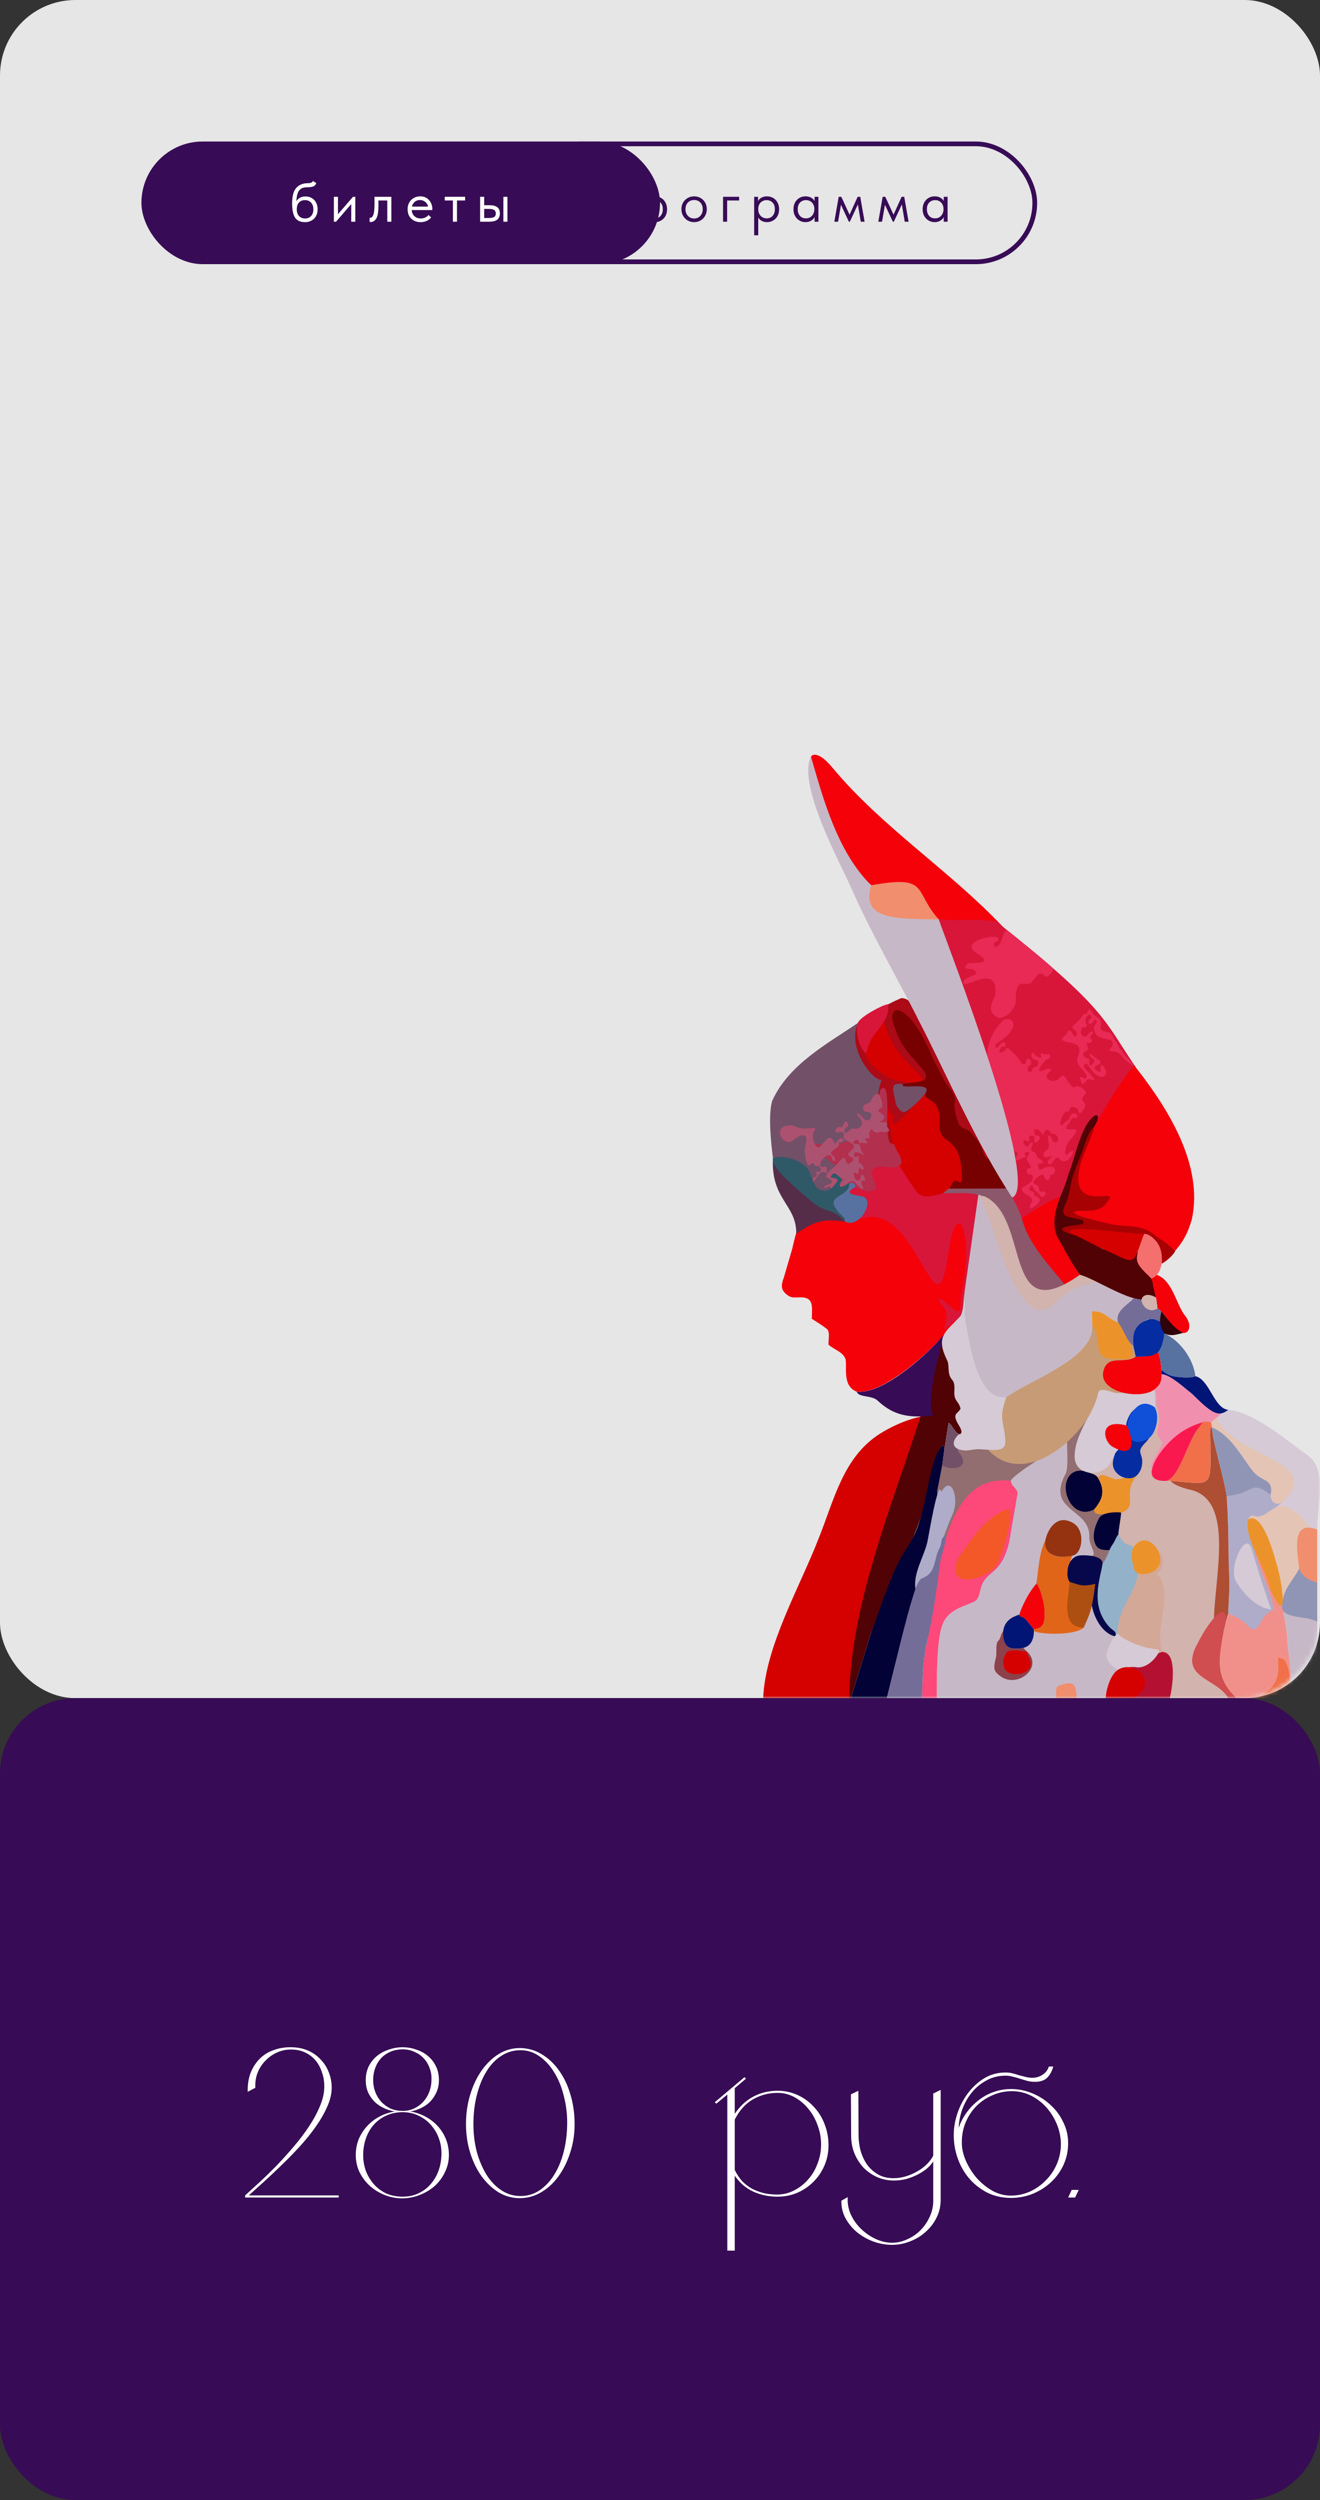 <?xml version="1.0" encoding="UTF-8"?> <svg xmlns="http://www.w3.org/2000/svg" width="280" height="530" viewBox="0 0 280 530" fill="none"><rect x="0" y="0" width="280" height="530" fill="#333333" stroke="none"/><rect width="280" height="360" rx="16" fill="#E6E6E6"></rect><rect y="360" width="280" height="170" rx="16" fill="#370B55"></rect><path d="M71.845 465.86H52V465.41C52.9 464.6 53.935 463.655 55.105 462.575C56.275 461.495 57.475 460.325 58.705 459.065C59.935 457.775 61.15 456.425 62.35 455.015C63.55 453.605 64.615 452.195 65.545 450.785C66.505 449.345 67.27 447.935 67.84 446.555C68.44 445.145 68.755 443.825 68.785 442.595C68.815 441.395 68.65 440.3 68.29 439.31C67.96 438.29 67.48 437.42 66.85 436.7C66.22 435.98 65.455 435.425 64.555 435.035C63.655 434.645 62.665 434.465 61.585 434.495C60.655 434.495 59.74 434.69 58.84 435.08C57.94 435.47 57.13 436.025 56.41 436.745C55.69 437.435 55.12 438.275 54.7 439.265C54.28 440.255 54.1 441.365 54.16 442.595L52.54 443.45C52.51 441.92 52.72 440.57 53.17 439.4C53.65 438.23 54.295 437.24 55.105 436.43C55.915 435.62 56.875 435.02 57.985 434.63C59.095 434.21 60.295 434 61.585 434C63.025 434 64.285 434.24 65.365 434.72C66.445 435.2 67.345 435.845 68.065 436.655C68.815 437.435 69.385 438.35 69.775 439.4C70.165 440.42 70.36 441.47 70.36 442.55C70.36 443.84 70.045 445.19 69.415 446.6C68.815 447.98 68.005 449.39 66.985 450.83C65.995 452.24 64.855 453.65 63.565 455.06C62.305 456.44 61.015 457.76 59.695 459.02C58.405 460.28 57.145 461.465 55.915 462.575C54.715 463.655 53.665 464.6 52.765 465.41H71.845V465.86Z" fill="white"></path><path d="M85.411 447.5C86.761 447.5 88.021 447.74 89.191 448.22C90.391 448.7 91.441 449.36 92.341 450.2C93.241 451.04 93.946 452.03 94.456 453.17C94.966 454.31 95.221 455.54 95.221 456.86C95.221 458.12 94.951 459.305 94.411 460.415C93.901 461.525 93.196 462.5 92.296 463.34C91.396 464.15 90.346 464.795 89.146 465.275C87.976 465.755 86.731 466.01 85.411 466.04C84.061 466.04 82.786 465.8 81.586 465.32C80.386 464.84 79.321 464.18 78.391 463.34C77.491 462.5 76.771 461.525 76.231 460.415C75.721 459.305 75.466 458.12 75.466 456.86C75.466 455.54 75.721 454.31 76.231 453.17C76.771 452.03 77.491 451.04 78.391 450.2C79.291 449.36 80.341 448.7 81.541 448.22C82.771 447.74 84.061 447.5 85.411 447.5ZM85.411 465.68C86.671 465.68 87.796 465.44 88.786 464.96C89.806 464.48 90.661 463.835 91.351 463.025C92.071 462.215 92.626 461.27 93.016 460.19C93.406 459.11 93.616 457.955 93.646 456.725C93.676 455.555 93.496 454.43 93.106 453.35C92.716 452.27 92.161 451.325 91.441 450.515C90.721 449.675 89.851 449.015 88.831 448.535C87.811 448.025 86.671 447.77 85.411 447.77C84.151 447.77 82.996 448.01 81.946 448.49C80.926 448.94 80.041 449.585 79.291 450.425C78.571 451.235 78.016 452.195 77.626 453.305C77.236 454.415 77.041 455.615 77.041 456.905C77.041 458.075 77.236 459.2 77.626 460.28C78.046 461.33 78.616 462.26 79.336 463.07C80.056 463.88 80.926 464.525 81.946 465.005C82.996 465.455 84.151 465.68 85.411 465.68ZM85.411 434C86.401 434 87.361 434.165 88.291 434.495C89.221 434.795 90.046 435.245 90.766 435.845C91.486 436.445 92.056 437.18 92.476 438.05C92.896 438.89 93.106 439.865 93.106 440.975C93.106 442.055 92.881 443.015 92.431 443.855C92.011 444.695 91.441 445.415 90.721 446.015C90.001 446.585 89.176 447.02 88.246 447.32C87.346 447.62 86.401 447.77 85.411 447.77C84.421 447.77 83.446 447.62 82.486 447.32C81.556 447.02 80.716 446.585 79.966 446.015C79.246 445.415 78.661 444.695 78.211 443.855C77.791 443.015 77.581 442.055 77.581 440.975C77.581 439.895 77.791 438.92 78.211 438.05C78.661 437.18 79.246 436.445 79.966 435.845C80.716 435.245 81.556 434.795 82.486 434.495C83.446 434.165 84.421 434 85.411 434ZM85.411 447.5C86.311 447.5 87.136 447.32 87.886 446.96C88.636 446.6 89.281 446.12 89.821 445.52C90.361 444.92 90.781 444.215 91.081 443.405C91.381 442.595 91.531 441.74 91.531 440.84C91.561 439.97 91.426 439.16 91.126 438.41C90.856 437.63 90.451 436.955 89.911 436.385C89.371 435.785 88.711 435.32 87.931 434.99C87.181 434.63 86.341 434.45 85.411 434.45C84.481 434.45 83.626 434.615 82.846 434.945C82.066 435.275 81.406 435.725 80.866 436.295C80.326 436.865 79.906 437.555 79.606 438.365C79.306 439.145 79.156 440.015 79.156 440.975C79.156 441.845 79.306 442.685 79.606 443.495C79.906 444.275 80.326 444.965 80.866 445.565C81.436 446.165 82.096 446.645 82.846 447.005C83.626 447.335 84.481 447.5 85.411 447.5Z" fill="white"></path><path d="M110.411 434.18C112.031 434.21 113.531 434.645 114.911 435.485C116.321 436.325 117.536 437.465 118.556 438.905C119.606 440.345 120.416 442.04 120.986 443.99C121.586 445.94 121.886 448.04 121.886 450.29C121.886 452.45 121.571 454.475 120.941 456.365C120.341 458.255 119.516 459.92 118.466 461.36C117.446 462.77 116.231 463.895 114.821 464.735C113.441 465.545 111.971 465.965 110.411 465.995C108.791 466.025 107.276 465.635 105.866 464.825C104.486 463.985 103.271 462.86 102.221 461.45C101.171 460.01 100.346 458.33 99.746 456.41C99.146 454.49 98.846 452.45 98.846 450.29C98.846 448.07 99.146 445.985 99.746 444.035C100.346 442.055 101.171 440.33 102.221 438.86C103.271 437.39 104.486 436.235 105.866 435.395C107.276 434.555 108.791 434.15 110.411 434.18ZM110.411 465.545C111.911 465.545 113.261 465.14 114.461 464.33C115.661 463.52 116.681 462.44 117.521 461.09C118.391 459.71 119.066 458.105 119.546 456.275C120.026 454.415 120.281 452.435 120.311 450.335C120.341 448.325 120.116 446.375 119.636 444.485C119.186 442.595 118.526 440.93 117.656 439.49C116.786 438.02 115.736 436.85 114.506 435.98C113.276 435.08 111.911 434.63 110.411 434.63C108.911 434.63 107.546 435.035 106.316 435.845C105.086 436.625 104.036 437.735 103.166 439.175C102.296 440.585 101.621 442.25 101.141 444.17C100.661 446.06 100.421 448.115 100.421 450.335C100.421 452.375 100.661 454.325 101.141 456.185C101.651 458.015 102.341 459.635 103.211 461.045C104.081 462.425 105.131 463.52 106.361 464.33C107.591 465.14 108.941 465.545 110.411 465.545Z" fill="white"></path><path d="M164.944 443.225C166.444 443.225 167.854 443.525 169.174 444.125C170.494 444.725 171.634 445.55 172.594 446.6C173.584 447.62 174.349 448.835 174.889 450.245C175.459 451.655 175.744 453.17 175.744 454.79C175.744 456.32 175.459 457.745 174.889 459.065C174.319 460.385 173.539 461.54 172.549 462.53C171.559 463.52 170.404 464.3 169.084 464.87C167.794 465.41 166.414 465.68 164.944 465.68C163.084 465.68 161.359 465.32 159.769 464.6C158.209 463.88 156.904 462.755 155.854 461.225V477.11H154.279V444.035L151.939 445.97L151.624 445.655L157.924 440.345L158.239 440.66L155.854 442.685V448.13C156.904 446.54 158.209 445.325 159.769 444.485C161.329 443.645 163.054 443.225 164.944 443.225ZM164.854 465.23C166.114 465.23 167.299 464.945 168.409 464.375C169.549 463.805 170.539 463.04 171.379 462.08C172.249 461.12 172.924 459.995 173.404 458.705C173.914 457.415 174.169 456.05 174.169 454.61C174.169 453.17 173.914 451.79 173.404 450.47C172.924 449.15 172.264 447.995 171.424 447.005C170.584 445.985 169.609 445.175 168.499 444.575C167.389 443.975 166.204 443.675 164.944 443.675C163.054 443.675 161.299 444.14 159.679 445.07C158.089 446 156.814 447.425 155.854 449.345V460.01C156.304 460.94 156.844 461.75 157.474 462.44C158.134 463.1 158.854 463.64 159.634 464.06C160.444 464.45 161.284 464.75 162.154 464.96C163.054 465.14 163.954 465.23 164.854 465.23Z" fill="white"></path><path d="M179.825 465.77C179.735 467.03 179.945 468.245 180.455 469.415C180.995 470.585 181.715 471.605 182.615 472.475C183.545 473.375 184.58 474.095 185.72 474.635C186.89 475.175 188.06 475.445 189.23 475.445C190.37 475.445 191.465 475.19 192.515 474.68C193.595 474.2 194.54 473.54 195.35 472.7C196.16 471.86 196.805 470.885 197.285 469.775C197.765 468.695 197.99 467.555 197.96 466.355V458.21C197.57 458.81 197.06 459.365 196.43 459.875C195.8 460.355 195.11 460.775 194.36 461.135C193.61 461.495 192.83 461.78 192.02 461.99C191.21 462.17 190.415 462.26 189.635 462.26C188.375 462.26 187.19 462.02 186.08 461.54C185 461.06 184.04 460.4 183.2 459.56C182.39 458.69 181.745 457.685 181.265 456.545C180.785 455.375 180.545 454.115 180.545 452.765L180.5 443.99L182.075 443.225L182.12 452.765C182.12 453.665 182.24 454.64 182.48 455.69C182.75 456.74 183.17 457.715 183.74 458.615C184.34 459.515 185.12 460.265 186.08 460.865C187.04 461.465 188.21 461.765 189.59 461.765C190.37 461.765 191.18 461.645 192.02 461.405C192.86 461.165 193.655 460.835 194.405 460.415C195.185 459.995 195.875 459.5 196.475 458.93C197.105 458.33 197.6 457.685 197.96 456.995V443.81L199.535 443.045V466.355C199.535 467.705 199.25 468.95 198.68 470.09C198.11 471.26 197.345 472.265 196.385 473.105C195.455 473.975 194.36 474.65 193.1 475.13C191.87 475.64 190.58 475.895 189.23 475.895C187.88 475.895 186.545 475.655 185.225 475.175C183.935 474.695 182.78 474.035 181.76 473.195C180.77 472.355 179.96 471.365 179.33 470.225C178.73 469.085 178.445 467.855 178.475 466.535L179.825 465.77Z" fill="white"></path><path d="M213.296 439.355C213.806 439.355 214.301 439.415 214.781 439.535C215.261 439.655 215.726 439.79 216.176 439.94C216.656 440.06 217.121 440.18 217.571 440.3C218.051 440.42 218.531 440.48 219.011 440.48C219.761 440.48 220.466 440.27 221.126 439.85C221.816 439.4 222.266 438.815 222.476 438.095H223.421C223.151 439.085 222.716 439.88 222.116 440.48C221.516 441.05 220.661 441.335 219.551 441.335C219.011 441.335 218.486 441.275 217.976 441.155C217.466 441.005 216.956 440.855 216.446 440.705C215.936 440.525 215.411 440.375 214.871 440.255C214.361 440.105 213.836 440.03 213.296 440.03C211.826 440.03 210.491 440.36 209.291 441.02C208.091 441.65 207.056 442.49 206.186 443.54C205.346 444.56 204.671 445.73 204.161 447.05C203.681 448.37 203.411 449.72 203.351 451.1C203.771 449.9 204.341 448.805 205.061 447.815C205.811 446.795 206.666 445.925 207.626 445.205C208.586 444.455 209.636 443.885 210.776 443.495C211.946 443.075 213.176 442.865 214.466 442.865C216.026 442.865 217.526 443.165 218.966 443.765C220.436 444.365 221.726 445.19 222.836 446.24C223.976 447.26 224.876 448.475 225.536 449.885C226.226 451.265 226.571 452.75 226.571 454.34C226.571 455.99 226.241 457.535 225.581 458.975C224.921 460.385 224.021 461.615 222.881 462.665C221.771 463.685 220.481 464.495 219.011 465.095C217.541 465.665 215.996 465.95 214.376 465.95C212.456 465.92 210.746 465.515 209.246 464.735C207.746 463.925 206.471 462.89 205.421 461.63C204.401 460.37 203.621 458.945 203.081 457.355C202.541 455.735 202.286 454.115 202.316 452.495C202.316 450.995 202.586 449.465 203.126 447.905C203.666 446.345 204.416 444.935 205.376 443.675C206.336 442.415 207.476 441.38 208.796 440.57C210.146 439.76 211.646 439.355 213.296 439.355ZM214.421 465.455C215.831 465.455 217.181 465.17 218.471 464.6C219.761 464 220.886 463.205 221.846 462.215C222.836 461.225 223.616 460.07 224.186 458.75C224.756 457.4 225.041 455.96 225.041 454.43C225.011 453.02 224.726 451.655 224.186 450.335C223.646 449.015 222.911 447.83 221.981 446.78C221.051 445.73 219.956 444.89 218.696 444.26C217.436 443.63 216.086 443.315 214.646 443.315C213.206 443.315 211.841 443.6 210.551 444.17C209.261 444.71 208.121 445.475 207.131 446.465C206.171 447.425 205.406 448.58 204.836 449.93C204.266 451.28 203.996 452.75 204.026 454.34C204.026 455.51 204.311 456.755 204.881 458.075C205.451 459.365 206.201 460.565 207.131 461.675C208.091 462.755 209.186 463.655 210.416 464.375C211.676 465.095 213.011 465.455 214.421 465.455Z" fill="white"></path><path d="M228.824 464.24L228.059 465.86H226.574L227.339 464.24H228.824Z" fill="white"></path><rect x="30" y="30" width="110" height="26" rx="13" fill="#370B55"></rect><path d="M67.377 44.384C67.377 44.944 67.257 45.428 67.017 45.836C66.777 46.244 66.457 46.556 66.057 46.772C65.657 46.988 65.217 47.096 64.737 47.096C63.721 47.096 63.005 46.776 62.589 46.136C62.173 45.488 61.965 44.488 61.965 43.136C61.965 41.576 62.261 40.472 62.853 39.824C63.453 39.168 64.261 38.84 65.277 38.84C65.581 38.84 65.813 38.808 65.973 38.744C66.141 38.68 66.285 38.552 66.405 38.36L67.089 38.828C66.985 39.148 66.789 39.372 66.501 39.5C66.221 39.628 65.821 39.692 65.301 39.692C64.765 39.692 64.333 39.768 64.005 39.92C63.677 40.072 63.413 40.364 63.213 40.796C63.021 41.22 62.901 41.844 62.853 42.668C63.277 41.988 63.929 41.648 64.809 41.648C65.329 41.648 65.781 41.768 66.165 42.008C66.557 42.24 66.857 42.564 67.065 42.98C67.273 43.396 67.377 43.864 67.377 44.384ZM66.477 44.372C66.477 43.788 66.317 43.32 65.997 42.968C65.685 42.608 65.249 42.428 64.689 42.428C64.145 42.428 63.717 42.604 63.405 42.956C63.101 43.3 62.949 43.768 62.949 44.36C62.949 44.976 63.109 45.456 63.429 45.8C63.757 46.144 64.189 46.316 64.725 46.316C65.253 46.316 65.677 46.14 65.997 45.788C66.317 45.436 66.477 44.964 66.477 44.372Z" fill="white"></path><path d="M71.687 45.416L74.879 41.72H75.371V47H74.507V43.256L71.279 47H70.823V41.72H71.687V45.416Z" fill="white"></path><path d="M78.398 47.048V46.16C78.438 46.168 78.486 46.172 78.542 46.172C78.814 46.172 79.03 45.964 79.19 45.548C79.358 45.132 79.442 44.36 79.442 43.232V41.72H83.018V47H82.154V42.5H80.27V43.664C80.27 44.904 80.122 45.784 79.826 46.304C79.53 46.816 79.122 47.072 78.602 47.072C78.514 47.072 78.446 47.064 78.398 47.048Z" fill="white"></path><path d="M91.704 44.528H87.336C87.368 45.072 87.56 45.508 87.912 45.836C88.272 46.156 88.716 46.316 89.244 46.316C89.58 46.316 89.892 46.252 90.18 46.124C90.476 45.988 90.712 45.804 90.888 45.572L91.452 46.088C91.204 46.416 90.88 46.668 90.48 46.844C90.08 47.012 89.652 47.096 89.196 47.096C88.676 47.096 88.208 46.984 87.792 46.76C87.376 46.536 87.048 46.22 86.808 45.812C86.576 45.396 86.46 44.912 86.46 44.36C86.46 43.792 86.584 43.304 86.832 42.896C87.08 42.48 87.408 42.164 87.816 41.948C88.232 41.732 88.68 41.624 89.16 41.624C89.68 41.624 90.132 41.748 90.516 41.996C90.9 42.244 91.192 42.568 91.392 42.968C91.6 43.368 91.704 43.788 91.704 44.228V44.528ZM87.384 43.796H90.804C90.724 43.388 90.524 43.056 90.204 42.8C89.884 42.536 89.508 42.404 89.076 42.404C88.66 42.404 88.296 42.528 87.984 42.776C87.68 43.024 87.48 43.364 87.384 43.796Z" fill="white"></path><path d="M96.933 47H96.069V42.5H94.341V41.72H98.661V42.5H96.933V47Z" fill="white"></path><path d="M103.898 43.508C104.61 43.508 105.142 43.648 105.494 43.928C105.854 44.208 106.034 44.644 106.034 45.236C106.034 45.828 105.85 46.272 105.482 46.568C105.122 46.856 104.554 47 103.778 47H101.846V41.72H102.71V43.508H103.898ZM107.642 47H106.778V41.72H107.642V47ZM103.646 46.22C104.142 46.22 104.518 46.156 104.774 46.028C105.038 45.9 105.17 45.644 105.17 45.26C105.17 44.9 105.05 44.648 104.81 44.504C104.578 44.36 104.222 44.288 103.742 44.288H102.71V46.22H103.646Z" fill="white"></path><rect x="110.5" y="30.5" width="109" height="25" rx="12.5" stroke="#370B55"></rect><path d="M128.854 47H127.99V41.72H132.358V47H131.494V42.5H128.854V47Z" fill="#370B55"></path><path d="M141.498 44.36C141.498 44.912 141.382 45.396 141.15 45.812C140.918 46.22 140.606 46.536 140.214 46.76C139.822 46.984 139.398 47.096 138.942 47.096C138.518 47.096 138.142 47.008 137.814 46.832C137.486 46.648 137.238 46.408 137.07 46.112V49.88H136.206V41.72H137.022V42.656C137.142 42.368 137.37 42.124 137.706 41.924C138.05 41.724 138.462 41.624 138.942 41.624C139.414 41.624 139.842 41.736 140.226 41.96C140.618 42.184 140.926 42.504 141.15 42.92C141.382 43.336 141.498 43.816 141.498 44.36ZM140.598 44.348C140.598 43.748 140.434 43.28 140.106 42.944C139.778 42.6 139.354 42.428 138.834 42.428C138.466 42.428 138.146 42.516 137.874 42.692C137.61 42.86 137.41 43.084 137.274 43.364C137.138 43.644 137.07 43.948 137.07 44.276V44.396C137.07 44.716 137.138 45.024 137.274 45.32C137.418 45.608 137.626 45.844 137.898 46.028C138.17 46.204 138.49 46.292 138.858 46.292C139.378 46.292 139.798 46.116 140.118 45.764C140.438 45.404 140.598 44.932 140.598 44.348Z" fill="#370B55"></path><path d="M144.541 44.336C144.541 43.824 144.657 43.364 144.889 42.956C145.129 42.54 145.453 42.216 145.861 41.984C146.269 41.744 146.729 41.624 147.241 41.624C147.753 41.624 148.213 41.744 148.621 41.984C149.029 42.216 149.349 42.54 149.581 42.956C149.813 43.364 149.929 43.824 149.929 44.336C149.929 44.856 149.809 45.328 149.569 45.752C149.337 46.168 149.017 46.496 148.609 46.736C148.201 46.976 147.745 47.096 147.241 47.096C146.737 47.096 146.277 46.976 145.861 46.736C145.453 46.488 145.129 46.156 144.889 45.74C144.657 45.316 144.541 44.848 144.541 44.336ZM149.065 44.336C149.065 43.76 148.897 43.296 148.561 42.944C148.225 42.584 147.785 42.404 147.241 42.404C146.697 42.404 146.253 42.584 145.909 42.944C145.573 43.296 145.405 43.76 145.405 44.336C145.405 44.92 145.577 45.396 145.921 45.764C146.265 46.132 146.705 46.316 147.241 46.316C147.777 46.316 148.213 46.132 148.549 45.764C148.893 45.396 149.065 44.92 149.065 44.336Z" fill="#370B55"></path><path d="M154.24 47H153.376V41.72H156.784V42.5H154.24V47Z" fill="#370B55"></path><path d="M165.267 44.36C165.267 44.912 165.151 45.396 164.919 45.812C164.687 46.22 164.375 46.536 163.983 46.76C163.591 46.984 163.167 47.096 162.711 47.096C162.287 47.096 161.911 47.008 161.583 46.832C161.255 46.648 161.007 46.408 160.839 46.112V49.88H159.975V41.72H160.791V42.656C160.911 42.368 161.139 42.124 161.475 41.924C161.819 41.724 162.231 41.624 162.711 41.624C163.183 41.624 163.611 41.736 163.995 41.96C164.387 42.184 164.695 42.504 164.919 42.92C165.151 43.336 165.267 43.816 165.267 44.36ZM164.367 44.348C164.367 43.748 164.203 43.28 163.875 42.944C163.547 42.6 163.123 42.428 162.603 42.428C162.235 42.428 161.915 42.516 161.643 42.692C161.379 42.86 161.179 43.084 161.043 43.364C160.907 43.644 160.839 43.948 160.839 44.276V44.396C160.839 44.716 160.907 45.024 161.043 45.32C161.187 45.608 161.395 45.844 161.667 46.028C161.939 46.204 162.259 46.292 162.627 46.292C163.147 46.292 163.567 46.116 163.887 45.764C164.207 45.404 164.367 44.932 164.367 44.348Z" fill="#370B55"></path><path d="M172.786 41.72H173.602V47H172.786V46.016C172.634 46.336 172.386 46.596 172.042 46.796C171.698 46.996 171.306 47.096 170.866 47.096C170.41 47.096 169.986 46.984 169.594 46.76C169.202 46.536 168.89 46.22 168.658 45.812C168.426 45.396 168.31 44.912 168.31 44.36C168.31 43.816 168.422 43.336 168.646 42.92C168.878 42.504 169.186 42.184 169.57 41.96C169.962 41.736 170.394 41.624 170.866 41.624C171.346 41.624 171.754 41.724 172.09 41.924C172.434 42.124 172.666 42.368 172.786 42.656V41.72ZM172.738 44.396V44.276C172.738 43.948 172.67 43.644 172.534 43.364C172.398 43.084 172.194 42.86 171.922 42.692C171.658 42.516 171.342 42.428 170.974 42.428C170.454 42.428 170.03 42.6 169.702 42.944C169.374 43.28 169.21 43.748 169.21 44.348C169.21 44.932 169.37 45.404 169.69 45.764C170.01 46.116 170.43 46.292 170.95 46.292C171.318 46.292 171.638 46.204 171.91 46.028C172.182 45.844 172.386 45.608 172.522 45.32C172.666 45.024 172.738 44.716 172.738 44.396Z" fill="#370B55"></path><path d="M177.773 47H176.981L177.905 41.72H178.457L180.209 45.512L181.925 41.72H182.477L183.401 47H182.585L181.973 43.34L180.269 47H180.065L178.385 43.412L177.773 47Z" fill="#370B55"></path><path d="M187.102 47H186.31L187.234 41.72H187.786L189.538 45.512L191.254 41.72H191.806L192.73 47H191.914L191.302 43.34L189.598 47H189.394L187.714 43.412L187.102 47Z" fill="#370B55"></path><path d="M200.187 41.72H201.003V47H200.187V46.016C200.035 46.336 199.787 46.596 199.443 46.796C199.099 46.996 198.707 47.096 198.267 47.096C197.811 47.096 197.387 46.984 196.995 46.76C196.603 46.536 196.291 46.22 196.059 45.812C195.827 45.396 195.711 44.912 195.711 44.36C195.711 43.816 195.823 43.336 196.047 42.92C196.279 42.504 196.587 42.184 196.971 41.96C197.363 41.736 197.795 41.624 198.267 41.624C198.747 41.624 199.155 41.724 199.491 41.924C199.835 42.124 200.067 42.368 200.187 42.656V41.72ZM200.139 44.396V44.276C200.139 43.948 200.071 43.644 199.935 43.364C199.799 43.084 199.595 42.86 199.323 42.692C199.059 42.516 198.743 42.428 198.375 42.428C197.855 42.428 197.431 42.6 197.103 42.944C196.775 43.28 196.611 43.748 196.611 44.348C196.611 44.932 196.771 45.404 197.091 45.764C197.411 46.116 197.831 46.292 198.351 46.292C198.719 46.292 199.039 46.204 199.311 46.028C199.583 45.844 199.787 45.608 199.923 45.32C200.067 45.024 200.139 44.716 200.139 44.396Z" fill="#370B55"></path><mask id="mask0_192_262" style="mask-type:alpha" maskUnits="userSpaceOnUse" x="0" y="0" width="280" height="360"><rect width="280" height="360" rx="16" transform="matrix(-1 0 0 1 280 0)" fill="white"></rect></mask><g mask="url(#mask0_192_262)"><path fill-rule="evenodd" clip-rule="evenodd" d="M236.231 318.978C236.162 320.127 236.14 331.859 238.896 331.848C192.366 341.9 196.326 350.277 198.807 316.09L199.871 310.65C200.321 310.338 203.95 311.288 203.096 306.83C204.076 307.589 204.825 307.57 206.054 307.347C207.607 307.065 210.05 306.975 211.285 308.124C219.127 315.422 224.879 301.342 231.096 300.052C231.096 308.124 229.091 323.082 236.231 318.978Z" fill="#926E71"></path><path fill-rule="evenodd" clip-rule="evenodd" d="M212.701 196.445C207.523 197.968 201.342 196.121 198.199 194.383C197.975 193.561 196.723 191.949 196.137 191.048C195.413 189.936 194.891 188.867 194.12 187.797C191.667 187.22 187.407 188.101 184.804 187.673C177.881 182.299 174.612 170.174 172.113 162.251C171.904 161.596 171.63 160.184 172.594 160.02C173.95 159.788 175.675 161.66 176.547 162.707C187.178 175.462 201.335 184.447 212.701 196.445Z" fill="#F4010A"></path><path fill-rule="evenodd" clip-rule="evenodd" d="M240.869 226.17C235.517 235.355 219.927 271.74 218.336 267.116C216.346 262.789 199.875 198.152 198.688 194.694C202.85 195.602 205.389 194.465 211.321 195.327C234.861 214.037 233.947 216.017 240.869 226.17Z" fill="#D7163A"></path><path fill-rule="evenodd" clip-rule="evenodd" d="M198.829 284.495C195.503 288.131 186.641 295.678 181.73 295.029C178.39 293.727 179.896 289.184 179.27 287.899C178.603 286.527 176.864 286.06 175.738 285.063C175.724 283.648 176.081 282.53 175.463 281.782C174.44 280.954 173.307 280.296 172.207 279.579C172.207 277.236 172.784 274.955 169.753 275.026C168.619 275.052 167.888 275.166 167.16 274.644C165.666 273.571 165.572 272.695 166.275 270.81L168.031 264.81C168.486 262.76 169.225 259.616 170.357 257.806C182.502 256.045 193.611 257.858 206.759 254.098C206.901 255.907 205.812 263.577 205.287 265.94C206.759 274.644 205.083 279.834 198.829 284.495Z" fill="#F4010A"></path><path fill-rule="evenodd" clip-rule="evenodd" d="M180.112 359.999H161.893C162.278 349.07 169.776 336.211 173.66 326.116C176.909 318.094 178.826 308.832 186.736 303.889C189.8 301.973 194.342 300.02 197.979 300.051C199.663 300.197 199.156 300.543 198.216 301.752C187.587 315.987 186.343 335.313 182.149 352.014C181.566 354.511 180.16 357.512 180.112 360V359.999Z" fill="#D50000"></path><path fill-rule="evenodd" clip-rule="evenodd" d="M227.469 329.779C229.603 329.49 230.329 324.401 227.589 322.858C223.314 320.45 222.002 325.652 221.294 328.683C221.128 329.392 220.81 330.067 220.565 330.76L219.86 335.71C232.424 349.058 224.911 351.458 222.549 359.999H198.716C198.71 356.075 198.642 348.531 199.743 344.9C200.763 341.538 203.449 340.93 206.558 339.541C207.452 339.141 207.638 338.274 207.984 336.882C209.042 332.615 212.272 334.332 214.054 326.908C214.938 321.832 214.898 318.292 214.414 313.917C214.832 312.606 224.467 306.724 226.331 305.727C226.356 307.344 226.629 311.045 226.076 312.341C221.663 320.486 231.325 319.67 231.072 325.875C230.993 327.808 233.212 330.007 231.072 329.868C229.368 330.596 225.392 333.626 227.469 329.779Z" fill="#C7B8C7"></path><path fill-rule="evenodd" clip-rule="evenodd" d="M229.453 271.226C230.431 271.381 231.88 271.873 232.969 271.713C234.39 271.554 239.499 274.409 240.801 275.188C240.779 276.045 240.796 275.006 240.115 275.63C239.159 276.507 236.43 278.113 237.153 280.327C234.999 279.573 234.317 277.858 231.626 277.988L231.688 281.053L231.988 285.056C225.297 289.173 216.078 296.89 208.536 297.748C206.8 292.31 206.016 286.511 204.903 280.918C204.248 277.621 204.85 277.709 204.821 276.348C204.803 275.552 204.577 275.28 204.516 274.462L206.76 252.342C207.938 251.906 225.777 274.121 229.453 271.226Z" fill="#C7B8C7"></path><path fill-rule="evenodd" clip-rule="evenodd" d="M244.364 311.439C243.87 313.583 245.669 314.081 247.632 313.911L248.338 313.921C248.833 314.748 251.479 315.043 252.529 315.322C254.656 315.887 254.87 315.95 257.007 316.105L259.992 326.823L257.658 344.767C255.164 345.961 254.857 346.708 253.787 348.829C250.25 355.845 257.973 355.661 260.557 359.998H248.131C248.631 358.163 249.938 350.16 246.512 350.193C243.086 344.566 249.434 337.521 245.188 333.598C247.939 330.942 244.188 324.662 241.112 327.19C239.37 328.621 240.222 330.913 240.481 332.382C238.983 331.681 239.69 329.153 239.774 327.54C238.205 327.48 238.962 327.709 238.057 326.823C237.471 326.25 237.27 326.285 237.244 325.305C237.257 324.239 237.712 322.178 237.815 320.725C238.652 318.416 238.488 314.61 238.669 314.256C237.39 314.194 237.857 313.707 236.613 313.564C234.911 313.369 233.74 312.896 233.287 312.841C233.189 312.987 233.042 313.215 232.954 313.37C232.273 312.777 232.592 312.692 231.454 312.466C230.629 312.302 230.257 312.43 229.725 311.966C231.492 311.817 233.392 312.436 235.106 310.809L236.552 308.092C236.111 309.39 235.69 310.614 236.558 311.869C236.593 311.92 237.014 312.408 237.125 312.516C237.731 313.107 238.763 313.472 239.809 313.368C241.061 313.243 241.897 312.139 242.167 310.992C242.673 308.843 241.558 308.393 241.306 307.055C241.801 306.688 242.129 306.717 242.732 306.084C243.11 305.687 243.48 305.338 243.728 304.892C245.207 303.803 246.122 300.134 244.883 298.283C245.065 297.58 245.013 296.077 244.799 294.851C241.868 295.294 246.209 293.085 245.123 294.803C245.174 296.545 246.056 294.8 245.404 298.124C245.723 299.167 245.91 300.053 245.84 301.261C245.785 302.199 245.225 303.62 245.475 304.196L246.894 305.117C247.482 306.169 246.795 305.917 245.922 307.219L244.453 309.776C244.127 310.373 244.063 310.924 244.364 311.44V311.439Z" fill="#D2B3AD"></path><path fill-rule="evenodd" clip-rule="evenodd" d="M240.571 225.924C240.964 226.187 240.824 226.169 241.011 226.392C247.807 235.069 255.34 247.063 252.803 258.536C252.21 260.405 251.616 262.471 249.306 265.132C242.597 261.764 235.489 259.718 228.33 257.592C220.012 257.592 236.791 229.698 240.571 225.924Z" fill="#F4010A"></path><path fill-rule="evenodd" clip-rule="evenodd" d="M185.361 250.743C177.517 256.273 169.274 255.944 164.571 249.906C164.19 247.088 162.591 237.569 163.794 233.38C167.302 225.648 175.352 221.352 182.118 216.779C195.642 232.314 197.932 241.881 185.361 250.743Z" fill="#725068"></path><path fill-rule="evenodd" clip-rule="evenodd" d="M214.414 313.917C214.556 315.202 215.717 315.403 215.855 316.56L214.054 326.908C212.272 334.331 209.042 332.615 207.984 336.882C207.638 338.274 207.452 339.14 206.558 339.54C203.449 340.93 200.763 341.538 199.743 344.9C198.642 348.531 198.71 356.075 198.716 359.999H195.624C195.632 356.362 195.839 351.666 196.567 348.479C197.198 345.719 197.151 342.716 197.723 340.054C198.966 334.274 199.912 326.425 202.585 321.163C205.114 316.186 208.485 313.284 214.414 313.917L214.414 313.917Z" fill="#FD487A"></path><path fill-rule="evenodd" clip-rule="evenodd" d="M237.985 295.979C233.381 296.002 233.304 295.693 231.098 300.053C226.485 307.555 216.281 314.561 209.566 307.321C207.447 303.442 207.847 299.676 214.395 295.601C219.518 292.242 232.186 287.649 231.692 281.054C244.534 277.169 251.007 291.638 237.985 295.979Z" fill="#C79B75"></path><path fill-rule="evenodd" clip-rule="evenodd" d="M204.005 304.128C202.981 304.015 202.846 303.631 202.279 302.894C201.946 302.461 201.591 301.741 201.201 301.654L200.32 307.258C200.148 304.488 198.237 309.553 198.124 310.44C196.508 323.112 189.223 334.662 184.713 346.328L180.507 360H180.109C180.605 334.464 194.258 308.734 199.905 283.795C202.57 288.593 205.084 292.249 203.765 298.67C203.117 299.801 202.174 299.585 202.974 301.365C203.41 302.338 204.349 303.173 204.639 304.029L204.005 304.128H204.005Z" fill="#510204"></path><path fill-rule="evenodd" clip-rule="evenodd" d="M207.523 253.333L204.519 274.463C204.386 275.733 204.361 278.334 203.613 279.131C202.711 280.092 201.322 280.69 200.503 282.017C200.039 281.548 200.67 280.788 200.724 279.99C200.774 279.251 200.825 278.005 200.438 277.496C197.701 273.895 199.707 275.371 202.197 277.416C204.323 279.162 203.579 276.317 203.869 274.847C205.336 267.426 205.315 261.634 203.715 259.389C200.724 258.832 201.507 273.285 198.588 272.185C198.013 272.126 196.782 269.94 196.372 269.437C193.249 264.131 188.686 254.695 181.131 259.094C179.986 259.455 179.588 258.956 178.661 258.832C175.688 258.435 172.382 257.402 169.776 259.319C169.836 258.027 169.829 258.044 170.371 257.276C188.256 243.89 193.405 238.274 207.523 253.333Z" fill="#D7163A"></path><path fill-rule="evenodd" clip-rule="evenodd" d="M200.321 307.257L199.872 310.65L198.808 316.091C199.222 326.525 193.335 338.39 191.012 348.362L188.117 359.999H180.509L184.716 346.328C187.124 340.097 188.914 333.254 192.659 327.671C196.431 322.046 196.273 314.275 198.74 308.169C199.16 307.424 200.2 305.29 200.322 307.258L200.321 307.257Z" fill="#030237"></path><path fill-rule="evenodd" clip-rule="evenodd" d="M272.173 341.33C272.392 342.681 272.714 344.346 272.883 345.614C273.101 347.247 273.094 348.706 273.326 350.305C273.783 353.467 273.929 356.628 273.806 359.999H273.506C273.632 357.655 273.829 355.292 273.107 353.157C272.738 352.064 272.392 351.446 271.061 351.438C271.33 356.172 270.839 357.152 266.855 359.998H262.29C261.604 359.354 261.489 359.576 260.818 358.897C260.521 358.595 259.942 358.024 259.631 357.626C257.068 354.337 259.225 347.666 259.655 345.326C259.862 344.624 260.183 342.773 260.535 342.064C268.173 344.758 270.78 341.657 268.025 334.479C267.003 331.818 265.913 329.29 264.846 326.693C264.54 325.97 264.486 325.244 264.461 324.463C264.428 323.448 264.476 322.968 264.663 322.072H264.818C264.792 323.582 267.632 324.691 267.759 324.994C271.185 328.23 272.416 336.479 272.173 341.33Z" fill="#F1908B"></path><path fill-rule="evenodd" clip-rule="evenodd" d="M194.531 252.744C191.507 248.622 184.775 238.829 188.026 234.11C195.718 229.572 198.455 227.666 199.906 235.893C201.505 241.008 204.417 246.096 205.713 250.963C203.403 251.373 196.453 255.337 194.531 252.744Z" fill="#D50000"></path><path fill-rule="evenodd" clip-rule="evenodd" d="M236.614 346.926C236.192 349.369 236.765 348.973 236.766 350.734C236.768 352.761 235.996 353.016 237.236 353.847C236.818 354.504 236.55 354.4 236.17 354.946C235.868 355.38 235.727 356.095 235.529 356.538C234.996 357.733 234.566 358.217 234.557 360H228.414C228.123 355.708 224.249 356.288 224.033 360H222.552L223.274 357.39C223.298 357.35 223.332 357.302 223.356 357.262L223.607 356.881C223.609 356.877 223.666 356.856 223.807 356.463L224.094 355.109C224.239 354.362 224.287 354.127 224.409 353.384L225.019 349.929C225.035 349.879 225.061 349.831 225.076 349.779L225.599 346.189C223.586 346.189 221.255 346.253 219.487 345.868C219.846 345.578 219.408 345.805 219.947 345.634C220.574 345.435 225.716 345.414 226.816 345.997C227.572 345.473 226.994 345.475 228.234 345.367C229.239 345.279 229.09 345.458 229.897 345.034C230.512 343.682 231.225 342.112 231.608 340.443C232.137 340.744 232.381 341.661 232.631 342.203C232.813 342.599 232.913 342.811 233.132 343.128C233.323 343.403 233.538 343.629 233.733 343.946C234.109 344.559 233.796 344.266 234.306 344.79L235.666 346.283C236.027 346.717 235.881 346.755 236.563 346.906L236.614 346.926Z" fill="#C7B8C7"></path><path fill-rule="evenodd" clip-rule="evenodd" d="M231.507 239.78C229.226 243.813 228.113 251.29 225.851 255.662C225.537 256.269 226.926 256.868 227.093 257.673L231.778 259.014C232.881 260.796 227.246 258.892 225.494 260.643C226.21 261.141 227.062 261.11 228.007 261.557L234.052 264.839C244.533 263.08 241.435 268.364 244.257 271.055C244.694 272.048 245.356 274.072 245.253 275.128C244.132 274.362 242.445 274.2 242.147 275.552C238.013 275.031 233.163 271.589 229.057 270.248C226.022 266.064 221.61 260.948 224.447 254.894C225.231 252.883 226.135 250.904 226.677 248.814C228.07 245.569 229.301 238.248 232.297 236.456C234.1 236.198 231.501 239.777 231.507 239.78Z" fill="#510204"></path><path fill-rule="evenodd" clip-rule="evenodd" d="M269.682 316.731L269.829 317.961C270.23 318.981 271.7 318.11 271.871 318.597C265.32 324.751 264.661 325.72 268.025 334.48C268.35 335.326 270.885 341.258 269.836 341.5C267.306 342.083 267.154 346.957 264.896 344.867C263.808 343.582 262.114 342.621 260.535 342.065C260.548 340.02 260.761 338.183 260.77 336.036C260.779 333.764 260.61 331.884 260.602 329.742C260.587 325.606 260.479 321.35 260.202 317.19C266.11 316.569 263.381 313.143 269.126 314.575C269.067 315.793 268.944 316.191 269.682 316.731L269.682 316.731Z" fill="#AFACCA"></path><path fill-rule="evenodd" clip-rule="evenodd" d="M196.567 348.479C195.839 351.666 195.632 356.362 195.624 359.999H188.114L191.009 348.362C194.973 331.345 198.763 325.451 200.184 325.801C201.352 324.689 199.854 329.573 199.448 330.782C198.765 336.676 197.931 342.513 196.567 348.479Z" fill="#746D98"></path><path fill-rule="evenodd" clip-rule="evenodd" d="M214.69 253.872C216.212 256.06 216.936 259.435 218.246 261.733C220.671 265.985 224.163 268.264 228.076 271.234C227.134 272.041 227.678 271.11 226.066 272.543C215.174 282.231 215.575 256.938 208.762 253.713C206.336 252.564 202.66 253.027 200.056 252.952C200.33 252.706 201.079 252.034 201.427 251.941C205.335 250.887 209.644 251.954 213.688 251.941L214.69 253.871L214.69 253.872Z" fill="#8C576B"></path><path fill-rule="evenodd" clip-rule="evenodd" d="M241.296 295.101C242.772 295.47 243.419 294.623 244.839 294.532C245.762 299.842 244.306 302.681 237.231 307.305C236.908 307.641 236.834 307.705 236.554 308.093L235.108 310.81C232.364 313.414 227.692 312.41 227.954 308.41C228.032 307.21 228.231 306.248 228.613 305.153C229.044 303.919 230.48 300.765 231.099 300.053C231.785 298.698 232.635 296.858 232.945 295.33C233.252 293.797 235.92 295.298 236.766 295.294C237.531 295.29 239.76 295.372 240.427 294.971L241.296 295.101Z" fill="#D5CAD5"></path><path fill-rule="evenodd" clip-rule="evenodd" d="M209.996 245.376C209.595 247.65 203.459 241.777 202.95 241.071C197.924 238.69 202.76 222.726 192.693 235.733C191.75 236.556 188.788 239.934 189.516 237.176C189.89 235.756 189.207 237.088 188.554 235.236C187.572 232.449 188.169 237.221 188.562 238.302C188.883 239.188 189.902 243.673 188.703 242.416C185.346 240.773 185.64 232.741 186.976 229.013C186.634 228.761 186.39 229.043 185.411 228.172C182.439 225.529 180.324 220.542 181.967 216.922C182.77 216.008 187.555 213.106 191.2 211.589C193.54 211.66 193.735 214.058 194.733 216.008C197.008 220.454 209.262 242.559 209.996 245.376Z" fill="#AB0A16"></path><path fill-rule="evenodd" clip-rule="evenodd" d="M197.978 300.051C192.824 300.701 189.549 300.051 186.245 296.997C185.07 295.728 182.087 296.312 181.732 295.03C187.242 295.758 197.241 286.764 200.439 282.652C199.459 285.798 196.251 296.997 197.979 300.05L197.978 300.051Z" fill="#370B55"></path><path fill-rule="evenodd" clip-rule="evenodd" d="M268.366 313.791C267.247 313.182 266.574 312.825 265.788 311.892C263.838 309.577 261.185 304.226 257.094 302.609L256.907 301.525L257.964 300.516C258.154 300.951 258.863 300.776 259.414 300.949C260.227 301.205 259.796 301.173 260.939 301.372C261.926 301.543 262.799 302.24 263.736 302.745C264.736 303.283 265.273 303.723 266.2 304.34L266.83 304.741C267.08 304.887 267.202 304.913 267.474 305.124C268.82 306.167 266.801 305.192 269.218 306.393C269.688 306.626 269.412 306.456 269.783 306.878L270.838 307.815C271.714 308.293 271.398 308 272.086 308.64C273.317 309.785 273.073 309.058 273.898 309.873C274.063 310.036 274.18 310.207 274.364 310.423C275.501 311.764 276.617 311.962 277.352 313.332C275.975 314.658 272.124 320.216 270.11 318.432C268.855 317.32 270.301 314.844 268.366 313.791Z" fill="#E4C4B4"></path><path fill-rule="evenodd" clip-rule="evenodd" d="M246.514 350.194L245.704 350.45C246.3 349.197 244.979 350.111 241.336 348.747C240.098 348.283 237.735 347.261 237.152 346.358C236.98 343.15 237.91 338.945 239.957 336.413C240.464 335.702 240.191 335.883 240.454 335.283C240.796 334.615 241.178 334.305 241.283 333.507C243.382 333.877 243.697 332.914 245.455 332.539C246.453 331.409 245.804 329.784 245.455 328.497C246.782 329.57 246.899 331.625 246.268 332.688C245.717 333.615 244.887 333.319 245.904 334.259C248.257 337.126 246.094 343.211 246.107 346.39C246.111 347.555 246.027 348.66 246.461 349.735L246.514 350.194V350.194Z" fill="#D4A897"></path><path fill-rule="evenodd" clip-rule="evenodd" d="M279.411 324.279L277.858 324.238C277.047 322.116 274.828 320.186 272.734 319.436C270.375 318.941 271.922 320.031 269.39 320.487C284.535 309.884 261.931 309.577 257.962 300.516C258.638 299.935 259.284 299.353 260.011 298.841C265.745 299.017 272.896 305.377 277.205 308.389C281.716 311.544 279.411 318.378 279.411 324.279Z" fill="#D5CAD5"></path><path fill-rule="evenodd" clip-rule="evenodd" d="M260.204 317.19C260.48 321.35 260.588 325.606 260.603 329.742C260.611 331.884 260.781 333.764 260.771 336.036C260.762 338.183 260.55 340.02 260.537 342.065C260.185 342.774 259.865 344.625 259.656 345.327C258.671 344.012 259.025 346.612 257.48 344.87C257.317 334.991 262.43 317.531 252.005 315.71C250.954 315.431 248.833 314.749 248.338 313.922C257.461 314.672 256.82 315.727 256.734 305.371C256.742 303.915 256.481 302.539 257.093 302.609C257.157 305.44 259.62 313.029 260.203 317.19L260.204 317.19Z" fill="#AE4E33"></path><path fill-rule="evenodd" clip-rule="evenodd" d="M259.175 299.429C258.667 300.223 257.595 300.866 256.904 301.525C253.365 302.148 249.925 303.835 248.051 305.689C246.63 307.095 244.873 309.31 244.363 311.439C244.061 310.923 244.125 310.373 244.451 309.776L245.921 307.218C246.924 305.72 246.621 305.794 245.473 304.196C245.223 303.62 245.783 302.199 245.838 301.261C245.908 300.053 245.721 299.167 245.402 298.124C245.151 297.301 245.438 294.846 244.76 294.532C245.731 293.511 246.339 292.776 246.392 291.312C248.27 291.395 251.307 294.313 252.807 295.424C253.956 296.275 257.764 299.353 259.176 299.429L259.175 299.429Z" fill="#F190AE"></path><path fill-rule="evenodd" clip-rule="evenodd" d="M279.41 343.81V359.999H273.805C273.928 356.628 273.782 353.467 273.325 350.305C273.093 348.706 273.101 347.247 272.882 345.614C272.713 344.346 272.39 342.681 272.172 341.33C273.603 341.372 275.173 341.609 276.387 342.098C276.91 342.308 277.642 342.65 278.054 342.866C278.579 343.14 278.88 343.473 279.41 343.809L279.41 343.81Z" fill="#C7B8C7"></path><path fill-rule="evenodd" clip-rule="evenodd" d="M277.859 324.237C276.469 327.216 275.231 329.095 275.604 332.531C274.201 335.162 273.696 339.041 272.102 341.291C271.627 338.474 271.953 336.133 271.238 333.259C270.537 330.446 269.341 327.95 268.123 325.388C267.077 323.19 267.002 322.073 264.665 322.073C265.27 321.516 265.05 321.193 265.976 321.302C266.324 321.401 266.542 321.645 267.383 321.41C269.196 320.904 270.64 318.685 272.735 319.435C274.829 320.185 277.048 322.115 277.858 324.237H277.859Z" fill="#E4C4B4"></path><path fill-rule="evenodd" clip-rule="evenodd" d="M211.149 332.156C208.441 335.106 200.609 336.965 203.154 330.478C206.042 326.389 208.669 321.879 213.578 319.977C215.913 319.074 212.281 330.921 211.149 332.156Z" fill="#F45828"></path><path fill-rule="evenodd" clip-rule="evenodd" d="M227.469 329.779C225.95 332.685 227.321 342.357 229.895 345.033C228.082 346.774 220.472 346.521 219.306 345.749L219.267 345.349C221.756 345.254 221.66 343.261 221.524 340.9C221.451 339.643 220.568 336.36 219.86 335.709C220.277 332.782 220.393 329.214 221.745 326.53C221.491 328.24 222.254 329.133 223.378 329.67C224.559 330.235 226.134 330.076 227.469 329.778L227.469 329.779Z" fill="#E16518"></path><path fill-rule="evenodd" clip-rule="evenodd" d="M241.412 333.523C240.809 338.125 236.867 341.059 237.152 346.357C236.831 346.665 237.045 346.758 236.614 346.926C236.637 345.855 235.98 345.976 234.541 343.933C231.414 339.495 233.425 334.621 233.859 331.54C234.246 331.15 235.183 329.235 235.344 328.611C235.675 327.653 236.524 326.008 237.245 325.305C237.909 326.364 238.524 327.492 239.775 327.54C241.433 328.38 240.973 331.868 241.412 333.523Z" fill="#93B2C9"></path><path fill-rule="evenodd" clip-rule="evenodd" d="M188.814 242.315C190.472 242.952 189.22 242.38 190.718 244.676C192.207 247.4 190.261 247.866 186.72 247.229C181.822 248.16 188.979 252.544 183.991 252.544C179.98 251.606 177.105 249.79 178.809 248.381C176.677 246.401 172.793 244.27 172.413 242.315C185.511 245.336 186.72 230.009 186.72 231.019C189.41 228.333 187.336 240.289 188.814 242.315Z" fill="#B22F4D"></path><path fill-rule="evenodd" clip-rule="evenodd" d="M224.191 262.08C225.794 264.783 227.207 267.698 229.057 270.248C228.997 271.153 229.234 270.744 228.078 271.234L226.007 272.524C222.56 268.171 218.092 263.762 216.736 258.207C218.663 257.174 223.044 254.034 224.884 253.79C223.971 256.303 223.057 259.12 224.192 262.08L224.191 262.08Z" fill="#F4010A"></path><path fill-rule="evenodd" clip-rule="evenodd" d="M246.36 290.422L246.395 291.312C246.33 293.066 246.123 293.421 245.047 294.409C242.326 296.897 232.923 295.278 234.057 290.666C234.969 286.959 238.531 289.344 240.919 287.607C241.737 287.602 242.67 287.623 243.275 287.48C244.724 287.138 244.06 287.155 244.939 286.553L245.605 286.579C246.086 287.502 246.235 289.046 246.359 290.422L246.36 290.422Z" fill="#F4010A"></path><path fill-rule="evenodd" clip-rule="evenodd" d="M249.306 265.131C249.085 265.955 247.197 267.556 246.439 267.878C246.134 265.974 246.439 264.984 245.281 263.163C244.645 262.514 243.616 261.551 242.688 261.577C240.7 261.661 236.767 264.603 227.857 261.862C221.2 259.892 229.594 259.806 229.761 259.425C230.599 257.521 223.987 259.269 225.853 255.661C226.723 253.98 226.927 251.813 227.407 249.943C227.771 248.39 229.362 244.765 229.709 243.701C230.079 242.568 231.062 239.401 232.046 238.939C231.99 240.217 229.785 244.539 229.228 246.641C226.266 257.805 237.726 251.356 235.073 254.542C234.285 255.54 234.271 255.841 233.044 256.321C231.396 256.898 229.883 256.559 228.232 256.753C226.081 257.374 233.649 258.99 234.98 259.355C238.564 260.337 242.024 259.261 244.955 261.843C245.469 262.284 245.741 262.454 246.36 262.83C247.981 263.813 248.607 264.779 249.307 265.131L249.306 265.131Z" fill="#A80103"></path><path fill-rule="evenodd" clip-rule="evenodd" d="M257.094 302.609C256.482 302.54 256.744 303.915 256.735 305.371C256.82 315.727 257.462 314.673 248.339 313.922L247.633 313.912C247.782 313.82 247.933 313.732 248.078 313.635C250.267 312.17 251.906 306.241 253.792 303.307C254.616 302.027 254.291 300.947 256.907 301.526L257.094 302.609Z" fill="#F1704A"></path><path fill-rule="evenodd" clip-rule="evenodd" d="M183.963 221.047C185.387 219.844 186.02 217.457 187.568 216.55C189.701 224.774 195.152 226.63 195.793 229.039C194.868 230.009 192.409 229.49 190.998 229.194C188.954 228.765 188.657 228.685 187.298 227.688C183.722 225.389 182.923 223.175 183.963 221.046V221.047Z" fill="#D50000"></path><path fill-rule="evenodd" clip-rule="evenodd" d="M229.055 270.249C230.594 270.696 231.127 271.076 232.803 271.838C229.239 272.36 226.759 273.182 224.17 275.925C215.812 284.773 210.622 257.565 207.748 253.561C208.129 253.485 208.844 253.615 208.89 253.637C218.697 258.281 212.504 281.976 229.055 270.249Z" fill="#D2B3AD"></path><path fill-rule="evenodd" clip-rule="evenodd" d="M269.51 316.845C265.105 313.626 266.231 316.555 260.202 317.19C259.618 313.029 257.155 305.44 257.091 302.609C261.183 304.226 263.836 309.576 265.786 311.891C266.571 312.824 267.245 313.182 268.364 313.791C269.196 314.244 269.967 315.017 269.51 316.845Z" fill="#9095B5"></path><path fill-rule="evenodd" clip-rule="evenodd" d="M200.184 325.801C199.571 326.244 199.734 327.097 199.46 327.809C199.203 328.476 198.945 328.742 198.7 329.662C198.087 331.961 197.915 333.631 195.766 334.525C195.01 334.625 194.356 336.283 194.192 336.874C193.639 333.578 196.001 330.037 196.721 326.829C197.077 325.248 198.988 313.267 199.68 316.277C201.798 312.488 203.536 317.64 202.103 320.908C201.334 322.662 200.861 323.894 200.183 325.801H200.184Z" fill="#AFACCA"></path><path fill-rule="evenodd" clip-rule="evenodd" d="M259.656 345.326C258.508 351.583 257.57 355.564 262.291 359.999H260.556C257.975 355.658 250.248 355.848 253.787 348.829C257.326 341.81 261.135 338.854 259.656 345.327L259.656 345.326Z" fill="#D04D50"></path><path fill-rule="evenodd" clip-rule="evenodd" d="M242.685 261.577C240.098 269.128 240.798 267.684 234.051 264.839L227.13 261.363C225.028 259.383 240.537 261.668 242.686 261.577H242.685Z" fill="#D50000"></path><path fill-rule="evenodd" clip-rule="evenodd" d="M237.155 280.328C238.445 281.87 239.984 284.859 240.208 286.809C240.416 288.634 238.681 288.104 236.563 288.109C230.999 288.121 234.207 283.604 231.69 281.054L231.628 277.989C234.319 277.859 235.001 279.574 237.155 280.328H237.155Z" fill="#EB932A"></path><path fill-rule="evenodd" clip-rule="evenodd" d="M179.268 258.969C174.47 258.36 172.837 258.853 168.896 261.54C169.02 255.374 163.476 254.324 163.961 245.489C168.82 254.78 178.494 254.845 179.268 258.969Z" fill="#552D49"></path><path fill-rule="evenodd" clip-rule="evenodd" d="M176.877 249.915C175.521 249.715 176.761 248.256 177.293 248.682C177.956 249.506 178.973 249.644 178.319 250.719C178.051 252.876 179.949 249.908 180.164 251.171C179.895 253.365 179.103 256.374 179.269 258.968C176.071 255.541 175.766 257.787 171.901 254.483C168.684 251.733 163.487 247.506 163.962 245.489C166.285 244.784 169.482 245.886 170.943 247.317C172.702 249.039 172.015 252.527 175.241 252.407C176.18 252.372 178.531 250.159 176.877 249.915Z" fill="#305968"></path><path fill-rule="evenodd" clip-rule="evenodd" d="M265.401 328.039C265.41 328.194 269.131 340.34 269.674 341.15C266.622 341.029 263.621 337.696 262.175 335.225C260.513 332.382 264.034 324.712 265.401 328.039Z" fill="#D5CAD5"></path><path fill-rule="evenodd" clip-rule="evenodd" d="M237.85 223.731C237.758 223.628 237.601 223.451 237.224 223.215C236.042 222.478 234.443 223.338 235.896 221.809C236.843 219.114 232.273 221.576 232.035 217.841C232.044 217.187 232.969 216.927 232.502 216.236C231.519 216.193 232.231 216.688 231.602 216.95C231.345 217.057 230.738 217.146 230.908 216.558C231.105 215.876 231.705 215.999 231.412 215.324C231.065 214.525 229.684 216.053 230.458 217.085C230.908 218.301 229.227 217.235 229.343 218.469C228.999 219.367 229.974 220.19 230.661 219.451C231.589 218.159 232.476 218.584 231.29 219.745C230.968 220.06 232.502 220.586 231.034 221.091C229.684 220.89 231.74 222.642 230.067 222.921C229.022 224.497 231.373 224.044 231.095 224.967C230.896 226.336 231.621 225.902 232.114 225.041C232.351 224.629 231.295 224.232 231.134 223.702C230.849 222.769 232.5 224.404 232.964 224.684C233.224 224.837 233.515 224.882 233.421 225.345C233.335 225.771 231.248 226.138 232.739 226.96C234.011 227.662 233.157 226.873 233.47 226.015C233.684 225.572 233.867 225.813 234.062 226.066C235.562 228.008 233.779 229.452 231.577 226.969C231.07 226.399 230.805 225.178 230.135 225.619C229.322 226.156 230.933 227.293 231.181 227.584C233.558 230.365 231.035 228.058 230.451 229.069C230.343 229.255 229.5 230.194 229.44 229.693C229.35 229.256 229.29 228.932 229.029 228.572C228.923 228.011 229.767 228.475 230.044 228.621C230.633 228.937 230.566 227.755 230.178 227.435C228.918 225.86 228.136 225.536 228.709 223.882C229.913 220.414 226.469 221.541 225.322 220.414C225.15 219.817 226.042 219.667 226.332 219.114C226.425 218.938 226.572 218.382 226.993 218.469C227.498 218.574 227.765 220.376 228.375 219.524C228.811 218.116 226.264 218.223 228.225 216.943L229.104 216.053C229.63 215.486 229.566 214.888 230.296 214.911C230.391 214.892 230.488 214.845 230.572 214.797C231.036 212.956 231.513 214.877 232.489 215.457C234.341 216.558 233.095 217.468 233.568 218.225C234.613 219.16 235.285 218.284 235.976 219.614C236.626 220.864 236.855 220.865 237.02 221.226C238.142 223.681 236.61 220.931 238.015 222.875C238.509 223.559 238.337 223.544 239.199 224.348C239.588 224.711 240.205 225.519 240.574 225.917C239.523 225.516 238.489 224.604 237.85 223.731Z" fill="#E82A54"></path><path fill-rule="evenodd" clip-rule="evenodd" d="M279.41 335.454V343.81C277.148 342.377 271.642 343.347 271.947 340.377C272.124 336.844 274.021 335.493 275.602 332.531L275.958 332.003C276.414 332.66 276.928 333.247 277.47 333.898C277.948 334.471 278.729 335.268 279.41 335.454H279.41Z" fill="#9095B5"></path><path fill-rule="evenodd" clip-rule="evenodd" d="M248.131 359.999H240.793C243.932 357.347 238.928 356.062 237.528 353.171C239.386 353.601 244.749 352.227 245.703 350.449L246.513 350.194C249.939 350.161 248.632 358.164 248.132 359.999H248.131Z" fill="#B41132"></path><path fill-rule="evenodd" clip-rule="evenodd" d="M229.758 311.819C230.986 312.331 232.308 312.276 232.953 313.37C234.58 316.127 233.779 318.047 232.117 319.957C229.809 321.284 227.627 320.008 226.644 317.902C225.224 314.856 226.45 311.353 229.758 311.819Z" fill="#030237"></path><path fill-rule="evenodd" clip-rule="evenodd" d="M247.633 313.911C245.67 314.081 243.871 313.584 244.365 311.439C244.876 309.31 246.632 307.095 248.053 305.689C250.102 303.662 252.225 302.376 255.043 301.538C254.784 302.093 254.087 302.848 253.792 303.307C251.906 306.24 250.267 312.17 248.077 313.635C247.933 313.732 247.781 313.82 247.633 313.911Z" fill="#F9194E"></path><path fill-rule="evenodd" clip-rule="evenodd" d="M233.858 331.541C233.425 334.622 231.413 339.496 234.54 343.934C235.979 345.977 236.692 345.512 236.669 346.584L236.562 346.905C232.551 346.016 230.064 338.778 232.324 335.791C229.76 336.798 226.028 337.026 226.457 333.009C226.517 331.461 227.465 329.879 229.053 329.743C230.389 329.629 234.047 329.764 233.858 331.541H233.858Z" fill="#07084B"></path><path fill-rule="evenodd" clip-rule="evenodd" d="M186.706 232.425C187.803 235.612 186.752 234.437 186.257 235.512C186.794 236.025 188.4 236.494 187.056 237.581C185.26 238.346 188.991 237.289 188.026 238.691C188.941 239.777 188.941 240.158 186.694 239.913C184.755 240.885 185.212 237.919 184.292 240.46C185.269 242.021 182.429 240.639 183.996 242.084C184.373 242.497 183.172 242.307 183.036 242.289C182.454 242.211 182.268 242.626 182.079 241.889C181.944 241.358 181.423 241.73 181.285 241.828C180.519 242.195 181.178 242.545 181.758 242.515C182.746 242.464 182.333 243.676 182.94 244.303C184.199 245.606 181.58 243.758 181.247 244.418C181.123 244.663 180.982 245.543 181.664 245.187C182.68 244.655 181.841 246.408 182.208 246.491C183.026 246.674 183.652 248.267 182.84 247.928C181.518 246.562 182.819 249.545 181.367 248.639C180.892 248.341 181.117 249.885 181.617 250.125C182.571 250.583 182.549 249.669 182.714 249.117C182.849 248.668 183.677 249.847 183.497 250.377C181.202 249.377 184.95 254.254 181.652 251.028C181.15 250.317 180.863 250.272 180.011 250.65C179.713 251.265 177.247 252.48 178.459 250.488C178.683 250.276 179.334 250.291 178.453 249.797C177.667 249.356 177.129 248.052 176.356 249.231C175.61 250.041 177.957 249.317 177.605 250.448L176.39 251.892L175.841 251.45C175.685 251.52 174.984 252.016 174.889 251.788C174.56 250.993 177.444 251.205 176.066 249.944C175.696 249.603 175.347 249.857 175.257 249.454C175.115 248.814 177.234 247.15 177.672 246.675C179.83 243.868 178.992 246.679 179.988 246.755C180.771 246.305 181.635 245.837 180.501 245.292C179.737 244.926 179.765 244.507 180.458 243.945C182.72 242.203 178.581 242.125 178.943 240.852C179.211 239.857 179.028 240.425 178.481 239.908C176.335 240.742 177.287 238.464 178.421 238.965C178.957 239.202 179.043 236.869 179.835 238.142C180.383 239.024 178.586 239.15 179.231 240.185C180.144 240.15 179.955 239.258 180.917 239.23C182.391 239.625 183.628 238.248 182.281 236.891C181.285 235.75 181.96 235.669 183.1 236.987C183.998 238.303 185.115 236.964 184.775 236.122C184.219 235.208 183.457 236.274 183.066 235.04C182.94 233.989 184.184 234.058 184.775 233.482C184.775 232.714 186.1 231.064 186.704 232.426L186.706 232.425Z" fill="#AD5170"></path><path fill-rule="evenodd" clip-rule="evenodd" d="M170.912 242.759C171.577 239.941 169.946 240.361 168.244 241.707C166.289 243.705 163.048 238.043 168.327 238.626C170.816 240.158 173.805 238.208 172.681 239.795C171.874 240.941 173.028 244.091 174.11 242.959C174.965 242.064 176.026 240.174 176.808 241.952C177.282 243.032 177.305 242.105 177.875 241.577C178.852 240.671 179.56 242.424 177.88 242.125C178.327 243.157 177.414 243.238 176.983 243.651C176.402 244.199 175.926 244.295 176.666 244.968C177.714 245.756 176.81 246.841 176.541 245.649C176.009 243.167 172.423 247.61 174.693 247.379C175.738 247.077 175.156 247.988 175.505 248.764C174.06 247.724 173.508 249.312 172.594 250.542C172.196 249.875 172.504 249.636 172.829 249.534C173.856 249.211 172.533 247.875 173.3 248.418C174.562 248.865 174.289 246.945 173.225 247.196C172.476 247.376 172.977 245.844 171.757 247.007C170.977 247.5 170.401 243.383 170.912 242.759Z" fill="#AD5170"></path><path fill-rule="evenodd" clip-rule="evenodd" d="M245.701 350.449C244.747 352.227 242.686 353.842 240.827 353.411C238.844 353.259 238.18 353.982 237.069 354.009C235.125 352.706 234.06 351.457 235.223 349.08C235.67 348.168 236.079 346.85 237.149 346.358C237.732 347.26 240.094 348.283 241.333 348.747C244.976 350.111 246.297 349.197 245.7 350.449H245.701Z" fill="#D5CAD5"></path><path fill-rule="evenodd" clip-rule="evenodd" d="M217.073 349.332L217.607 349.902C221.699 353.262 215.822 358.207 212.072 355.249C210.825 354.266 210.644 353.86 211.264 351.348C211.504 350.377 211.143 348.855 211.611 348.032C211.869 347.578 211.831 348.114 212.276 346.858C212.476 346.293 212.421 346.259 212.79 345.811C212.729 347.123 212.894 348.266 213.66 348.979C214.369 349.639 215.895 349.555 217.073 349.331V349.332Z" fill="#8D414A"></path><path fill-rule="evenodd" clip-rule="evenodd" d="M227.468 329.779C225.006 330.328 221.233 329.964 221.744 326.531C222.294 323.914 224.334 321.026 227.588 322.859C230.327 324.402 229.602 329.49 227.468 329.779H227.468Z" fill="#953210"></path><path fill-rule="evenodd" clip-rule="evenodd" d="M269.434 336.874C268.292 332 263.646 325.603 264.818 322.073C267.967 320.3 270.593 330.68 271.236 333.259C272.077 336.637 273.29 345.198 269.434 336.874Z" fill="#EB932A"></path><path fill-rule="evenodd" clip-rule="evenodd" d="M253.559 291.739C252.769 292.207 250.499 292.004 249.414 291.859C248.117 291.685 247.25 291.185 246.359 290.423C246.235 289.046 246.086 287.503 245.605 286.58L244.939 286.554C245.738 285.42 246.1 283.642 246.978 282.684C250.295 284.158 253.161 288.095 253.559 291.739Z" fill="#5771A0"></path><path fill-rule="evenodd" clip-rule="evenodd" d="M237.814 320.726C235.394 320.425 231.994 321.987 232.117 319.958C233.78 318.048 234.58 316.127 232.954 313.37C233.185 311.819 235.545 313.443 236.613 313.565C237.857 313.708 239.902 312.671 241.182 312.733C237.814 316.693 241.715 319.206 237.815 320.726L237.814 320.726Z" fill="#EB932A"></path><path fill-rule="evenodd" clip-rule="evenodd" d="M240.791 359.999H234.554C234.562 358.474 235.266 356.238 236.168 354.945C238.534 351.556 244.473 354.371 242.484 358.185C242.207 358.717 241.152 359.694 240.791 359.999H240.791Z" fill="#D50000"></path><path fill-rule="evenodd" clip-rule="evenodd" d="M242.148 275.552C242.283 277.136 244.002 278.407 245.539 277.349C246.897 278.17 246.778 278.772 246.286 280.144C245.287 279.969 245.136 279.504 243.868 279.648C243.022 279.743 242.496 280.291 241.938 280.9C240.844 282.093 240.324 283.317 240.424 285.31C238.985 284.387 238.311 281.711 237.154 280.328C236.432 278.114 239.16 276.507 240.117 275.63C240.497 274.96 240.724 275.373 242.148 275.552H242.148Z" fill="#746D98"></path><path fill-rule="evenodd" clip-rule="evenodd" d="M243.727 304.892C243.478 305.338 243.108 305.688 242.73 306.084C240.766 308.146 242.835 308.149 242.165 310.992C241.895 312.138 241.059 313.243 239.807 313.368C238.526 313.496 237.284 312.926 236.556 311.87C235.688 310.614 236.109 309.391 236.55 308.093C236.831 307.704 236.905 307.64 237.228 307.304C239.404 306.651 241.471 304.25 238.882 302.174C238.939 300.958 239.961 298.905 241.147 298.553C241.669 299.82 236.871 306.614 243.726 304.892L243.727 304.892Z" fill="#052CA0"></path><path fill-rule="evenodd" clip-rule="evenodd" d="M231.604 340.442C231.221 342.111 230.508 343.681 229.893 345.033C224.861 345.092 226.651 338.911 226.862 335.351C229.157 336.014 229.375 336.417 232.32 335.791C232.146 337.375 231.895 338.903 231.604 340.442H231.604Z" fill="#AE4F12"></path><path fill-rule="evenodd" clip-rule="evenodd" d="M250.926 282.579C248.671 282.118 247.415 278.486 245.535 277.349C245.339 275.817 245.077 274.512 244.699 273.064C244.498 272.296 244.546 271.719 244.255 271.056C244.606 270.62 244.646 270.793 245.101 270.179C248.499 271.079 249.36 275.98 251.139 278.615C252.901 280.588 252.445 282.733 250.926 282.579H250.926Z" fill="#F4010A"></path><path fill-rule="evenodd" clip-rule="evenodd" d="M246.285 280.144C246.326 281.084 246.829 281.765 246.979 282.683C246.285 287.374 245.247 287.581 240.919 287.607L240.424 285.31C240.324 283.313 240.116 280.824 243.868 279.647C245.136 279.504 245.287 279.968 246.286 280.144H246.285Z" fill="#052CA0"></path><path fill-rule="evenodd" clip-rule="evenodd" d="M183.811 256.126C182.999 258.359 180.866 259.882 179.267 258.968C179.029 258.665 179.335 258.388 179.041 258.119C173.597 253.138 179.784 254.256 180.162 251.173C180.003 250.235 182.085 250.972 181.229 251.772C179.191 252.875 180.486 253.256 182.741 253.587C184.293 253.942 184.075 255.106 183.811 256.126Z" fill="#5771A0"></path><path fill-rule="evenodd" clip-rule="evenodd" d="M245.527 263.516C246.95 265.517 246.956 269.963 244.255 271.055C240.116 267.107 240.689 267.4 242.684 261.577C243.804 261.546 244.922 262.665 245.527 263.516Z" fill="#F66F6F"></path><path fill-rule="evenodd" clip-rule="evenodd" d="M219.267 345.35L219.307 345.75C219.318 347.553 218.644 348.975 217.073 349.332C215.896 349.555 214.37 349.64 213.661 348.98C212.894 348.267 212.729 347.123 212.791 345.812C213.087 343.628 214.569 342.802 216.349 342.243L216.424 341.644L216.235 342.548C217.068 342.855 217.346 342.988 217.842 343.585L219.267 345.35Z" fill="#011576"></path><path fill-rule="evenodd" clip-rule="evenodd" d="M244.881 298.283C246.12 300.134 245.205 303.803 243.726 304.892C239.2 307.63 238.002 302.585 240.114 299.482C241.224 297.85 242.703 296.816 244.881 298.284L244.881 298.283Z" fill="#104FD8"></path><path fill-rule="evenodd" clip-rule="evenodd" d="M245.453 332.539C244.324 333.817 240.862 334.426 240.48 332.383C240.221 330.914 239.369 328.621 241.111 327.191C244.091 324.743 247.621 330.084 245.453 332.539Z" fill="#EB932A"></path><path fill-rule="evenodd" clip-rule="evenodd" d="M237.245 325.306C236.781 325.758 236.631 326.369 236.259 327.003C235.982 327.473 235.526 328.086 235.344 328.612C233.913 328.617 233.003 328.549 232.446 327.542C231.502 325.838 232.233 323.479 233.132 321.866C233.794 320.678 236.107 320.536 237.351 320.603C237.794 320.626 237.593 320.6 237.816 320.727C237.714 322.179 237.258 324.241 237.245 325.306V325.306Z" fill="#030237"></path><path fill-rule="evenodd" clip-rule="evenodd" d="M253.556 291.739C256.58 292.429 257.503 298.582 260.523 298.873C258.327 300.656 256.792 299.33 252.806 295.425C251.306 294.313 248.27 291.396 246.392 291.312L246.357 290.423C247.248 291.185 248.115 291.685 249.412 291.859C250.497 292.005 252.766 292.207 253.556 291.739V291.739Z" fill="#011576"></path><path fill-rule="evenodd" clip-rule="evenodd" d="M279.41 335.454C278.406 335.18 276.44 334.665 275.602 332.531C275.233 329.139 273.698 322.024 279.41 324.279V335.455L279.41 335.454Z" fill="#F18E6D"></path><path fill-rule="evenodd" clip-rule="evenodd" d="M219.268 345.35L217.842 343.585C217.346 342.988 217.069 342.855 216.236 342.548L216.425 341.644C217.26 339.478 218.564 337.145 219.861 335.71C220.569 336.361 221.453 339.644 221.525 340.901C221.661 343.263 221.757 345.255 219.268 345.35L219.268 345.35Z" fill="#F4010A"></path><path fill-rule="evenodd" clip-rule="evenodd" d="M191.569 229.835C192.998 229.922 197.674 229.218 196.439 231.549C195.978 232.418 192.667 235.754 191.683 235.763C191.052 235.768 190.078 234.54 189.96 233.759C189.548 231.026 188.504 229.39 191.569 229.835Z" fill="#725068"></path><path fill-rule="evenodd" clip-rule="evenodd" d="M273.506 359.999H266.854C270.839 357.152 271.329 356.172 271.06 351.439C272.391 351.447 272.737 352.065 273.107 353.158C273.829 355.292 273.631 357.656 273.506 359.999L273.506 359.999Z" fill="#F1704A"></path><path fill-rule="evenodd" clip-rule="evenodd" d="M204.007 304.127L203.396 304.711C202.583 305.52 202.943 305.839 203.096 306.83C203.18 307.268 203.235 307.741 203.408 307.946C206.052 311.075 202.191 311.971 199.871 310.65L200.32 307.257L201.202 301.652C201.591 301.74 201.947 302.459 202.28 302.892C202.847 303.629 202.982 304.013 204.006 304.126L204.007 304.127Z" fill="#725068"></path><path fill-rule="evenodd" clip-rule="evenodd" d="M184.968 220.109C183.989 221.576 183.988 223.038 183.65 223.324C182.238 221.957 181.382 219.063 181.933 216.919C182.261 215.645 187.278 212.941 188.406 212.894C188.714 216.164 186.526 217.544 184.968 220.109Z" fill="#D7163A"></path><path fill-rule="evenodd" clip-rule="evenodd" d="M217.814 350.134C217.858 351.101 219.503 352.606 218.044 354.078C217.062 355.069 214.945 355.102 213.829 354.522C212.606 353.885 212.577 351.776 213.345 350.631C213.463 350.456 213.337 349.939 215.233 349.885C216.239 349.856 216.731 350.102 217.814 350.133L217.814 350.134Z" fill="#D50000"></path><path fill-rule="evenodd" clip-rule="evenodd" d="M238.884 302.174C239.406 302.592 239.476 303.344 239.709 304.022C240.538 306.435 239.964 308.925 236.15 306.78C234.055 305.796 232.829 300.631 238.884 302.174V302.174Z" fill="#F4010A"></path><path fill-rule="evenodd" clip-rule="evenodd" d="M228.41 359.999H224.029C224.069 359.312 223.792 357.667 224.518 357.401C227.815 356.197 228.196 356.841 228.41 359.999Z" fill="#F18E6D"></path><path fill-rule="evenodd" clip-rule="evenodd" d="M250.928 282.579C249.305 282.973 248.435 283.332 246.976 282.683C245.826 280.824 245.978 279.758 246.359 278.007C247.545 279.271 248.491 281.205 250.928 282.579V282.579Z" fill="#30020A"></path><path fill-rule="evenodd" clip-rule="evenodd" d="M245.252 275.128L245.537 277.349C244.001 278.407 242.281 277.135 242.147 275.552C242.444 274.2 244.132 274.362 245.252 275.128Z" fill="#D2B3AD"></path><path fill-rule="evenodd" clip-rule="evenodd" d="M213.463 296.207C211.588 301.315 213.255 301.762 213.253 305.777C213.252 307.603 211.003 307.458 209.565 307.321C208.246 307.288 207.313 307.118 206.055 307.347C202.725 307.952 201.116 306.252 203.334 304.127C204.732 303.91 203.351 302.198 202.976 301.364C202.176 299.584 203.12 299.8 203.767 298.669C203.325 296.834 202.301 297.168 202.439 294.815C202.605 291.966 201.543 293.051 201.254 290.729C201.159 289.967 201.261 289.096 200.92 288.407C198.392 283.3 200.538 282.405 203.613 279.129C204.361 278.332 204.385 275.731 204.518 274.462C204.58 275.28 204.805 275.552 204.823 276.348C204.852 277.709 204.25 277.621 204.906 280.918C205.922 286.029 207.447 296.817 213.463 296.207Z" fill="#D5CAD5"></path><path fill-rule="evenodd" clip-rule="evenodd" d="M209.999 245.376C211.594 247.181 212.169 249.96 213.539 251.962L201.439 251.983C203.035 247.716 204.051 253.492 204.051 248.533C203.563 244.651 203.258 243.661 201.183 241.855C198.308 240.386 199.704 237.531 199.194 235.901C198.602 232.54 195.475 233.366 196.439 231.549C197.674 229.218 190.464 231.095 191.569 229.835C193.74 229.24 198.588 229.891 195.338 226.221L193.498 224.125C191.683 222.185 190.477 220.037 189.783 217.735C187.57 212.361 192.893 211.905 197.891 224.402L200.534 229.457C201.074 230.409 203.182 232.161 202.421 234.294C203.258 241.148 204.888 238.053 206.486 240.799C209.046 243.052 208.361 246.478 209.999 245.377L209.999 245.376Z" fill="#770101"></path><path fill-rule="evenodd" clip-rule="evenodd" d="M212.826 216.244C215.062 215.255 216.662 217.921 211.722 220.985C211.286 221.282 211.085 221.38 211.129 222.076C212.196 222.295 212.078 220.468 213.278 221.094C213.354 222.85 212.896 221.03 212.124 222.457C211.439 223.723 213.302 222.941 213.371 222.306C213.462 221.462 215.91 224.141 216.366 224.824C216.804 225.479 216.669 225.784 217.514 225.53C217.718 224.204 218.183 224.288 218.623 224.799C219.23 226.322 217.614 225.451 218.06 226.955C218.489 227.555 218.82 227.221 219.056 226.536C219.302 225.827 219.784 226.45 220.113 225.859C220.76 224.055 219.221 225.274 218.847 224.041C218.569 223.122 219.056 222.794 219.639 223.749C222.122 225.243 219.692 222.74 221.473 223.445C222.056 223.677 222.817 223.06 222.725 224.082C222.687 224.509 221.961 224.447 221.586 225.002C220.85 225.859 220.187 226.669 220.52 226.95C221.049 227.395 221.307 226.536 222.55 226.577C223.896 226.536 221.521 227.777 222.068 228.405C222.14 228.487 222.449 229.648 224.393 228.924C225.866 226.886 226.005 228.882 226.815 229.624C227.272 230.042 227.43 230.915 228.265 230.271C228.946 230.079 230.837 231.284 230.214 231.956C229.641 232.556 229.228 232.887 229.834 233.539C230.567 234.329 230.001 235.112 229.42 235.725C228.587 236.604 228.922 235.131 228.469 234.986C226.408 233.913 227.222 235.861 226.408 235.68C225.187 235.41 224.014 240.319 225.945 237.886C226.421 237.151 226.308 238.132 226.794 237.18C227.067 236.646 227.101 236.015 227.824 236.042C228.402 236.064 228.754 236.485 228.416 236.938C228.065 237.253 227.628 236.35 227.017 237.746C223.866 241.445 230.826 237.18 227.247 241.417C225.814 242.545 225.554 245.402 226.506 244.656C229.142 242.067 226.559 247.868 224.773 245.707C223.889 244.634 223.54 246.471 222.858 246.798C222.089 247.022 222.213 246.167 222.517 245.766C224.629 243.917 221.403 246.454 221.314 244.639C221.296 244.279 222.299 243.572 222.342 243.52C222.9 242.851 221.622 239.897 222.827 240.935C223.204 241.259 223.089 241.739 223.459 242.016C224.194 242.573 224.658 241.684 224.359 241.104C223.747 239.913 223.166 240.841 222.571 239.702C222.488 239.543 222.112 239.52 222.021 239.555C220.765 240.037 222.286 241.605 220.259 239.47L219.331 239.378L219.505 240.578C220.168 240.805 220.941 240.803 220.475 241.542C219.662 242.836 219.081 242.073 219.504 240.995C218.878 240.606 218.055 240.639 218.316 241.417C218.4 241.847 218.392 241.405 218.343 242.054C217.792 241.913 217.062 241.273 217.101 242.246C217.117 242.646 217.984 243.338 218.172 242.888C218.624 241.73 219.595 242.207 218.71 243.297C218.884 244.59 218.929 243.794 219.463 244.259C219.85 244.596 219.829 245.231 220.347 245.564C220.515 245.672 220.734 245.72 220.875 245.868C222.248 247.304 219.901 245.933 220.19 247.245C220.323 247.849 220.352 248.143 220.859 247.896C224.58 246.087 224.288 249.168 222.719 249.121C222.76 250.574 221.764 250.428 221.457 249.321C221.202 248.406 219.258 250.12 219.259 250.56C219.261 251.262 219.849 250.873 220.249 251.563L220.422 252.147C220.614 253.046 220.76 252.473 221.339 252.585C222.618 252.836 221.091 254.075 220.826 253.711C220.132 252.624 219.713 252.761 219.259 251.946C218.965 251.417 219.126 251.463 218.693 251.337C217.378 253.046 219.796 251.956 219.327 253.385C219.673 253.57 220.019 253.68 220.336 253.938C221.059 254.529 219.892 255.417 219.303 255.87C218.635 256.385 218.228 256.059 218.511 255.404C220.249 253.256 216.052 253.385 216.866 251.759C217.699 251.256 219.212 250.593 219.106 249.438C219.013 248.827 218.412 249.038 217.971 248.824C217.149 246.944 219.4 248.314 218.391 246.8C218.076 246.325 217.904 246.04 217.735 245.466C217.865 245.308 219.051 243.862 217.711 244.257C217.092 244.437 217.525 244.861 217.557 245.255C217.18 245.279 214.639 246.944 215.614 245.166C216.398 243.736 215.006 244.924 214.523 242.57C212.513 232.783 205.063 224.148 212.826 216.244Z" fill="#E82A54"></path><path fill-rule="evenodd" clip-rule="evenodd" d="M213.539 197.13C219.555 201.928 222.449 204.365 223.515 205.431C223.256 205.933 222.249 207.573 221.634 206.902C220.187 205.343 219.637 207.735 218.62 208.412C217.476 209.173 215.455 206.902 215.455 211.982C215.608 213.545 213.673 215.818 211.928 215.818C209.351 214.722 210.188 212.856 211.12 210.99C211.957 203.299 203.258 210.99 204.455 207.792C206.32 206.497 208.361 206.65 206.228 205.431C205.314 205.431 203.916 205.436 205.314 204.275C205.729 203.864 211.499 204.822 207.138 202.058C203.258 199.6 211.433 197.786 211.787 198.959C212.036 199.783 210.048 199.537 211.12 200.786C212.734 200.361 212.356 198.095 213.539 197.13Z" fill="#E82A54"></path><path fill-rule="evenodd" clip-rule="evenodd" d="M184.801 187.673C188.795 194.987 191.394 190.62 199.127 194.898C200.957 200.228 220.985 251.487 214.69 253.872C207.034 242.237 201.097 228.447 194.732 216.009C189.908 206.584 184.762 197.748 180.469 188.045C178.046 182.57 169.089 166.257 172.032 160.424C174.491 168.92 177.591 180.605 184.801 187.673Z" fill="#C7B8C7"></path><path fill-rule="evenodd" clip-rule="evenodd" d="M199.146 194.922C190.415 194.745 182.469 195.151 184.805 187.674C197.319 185.403 193.682 188.912 199.146 194.922Z" fill="#F18E6D"></path></g></svg> 